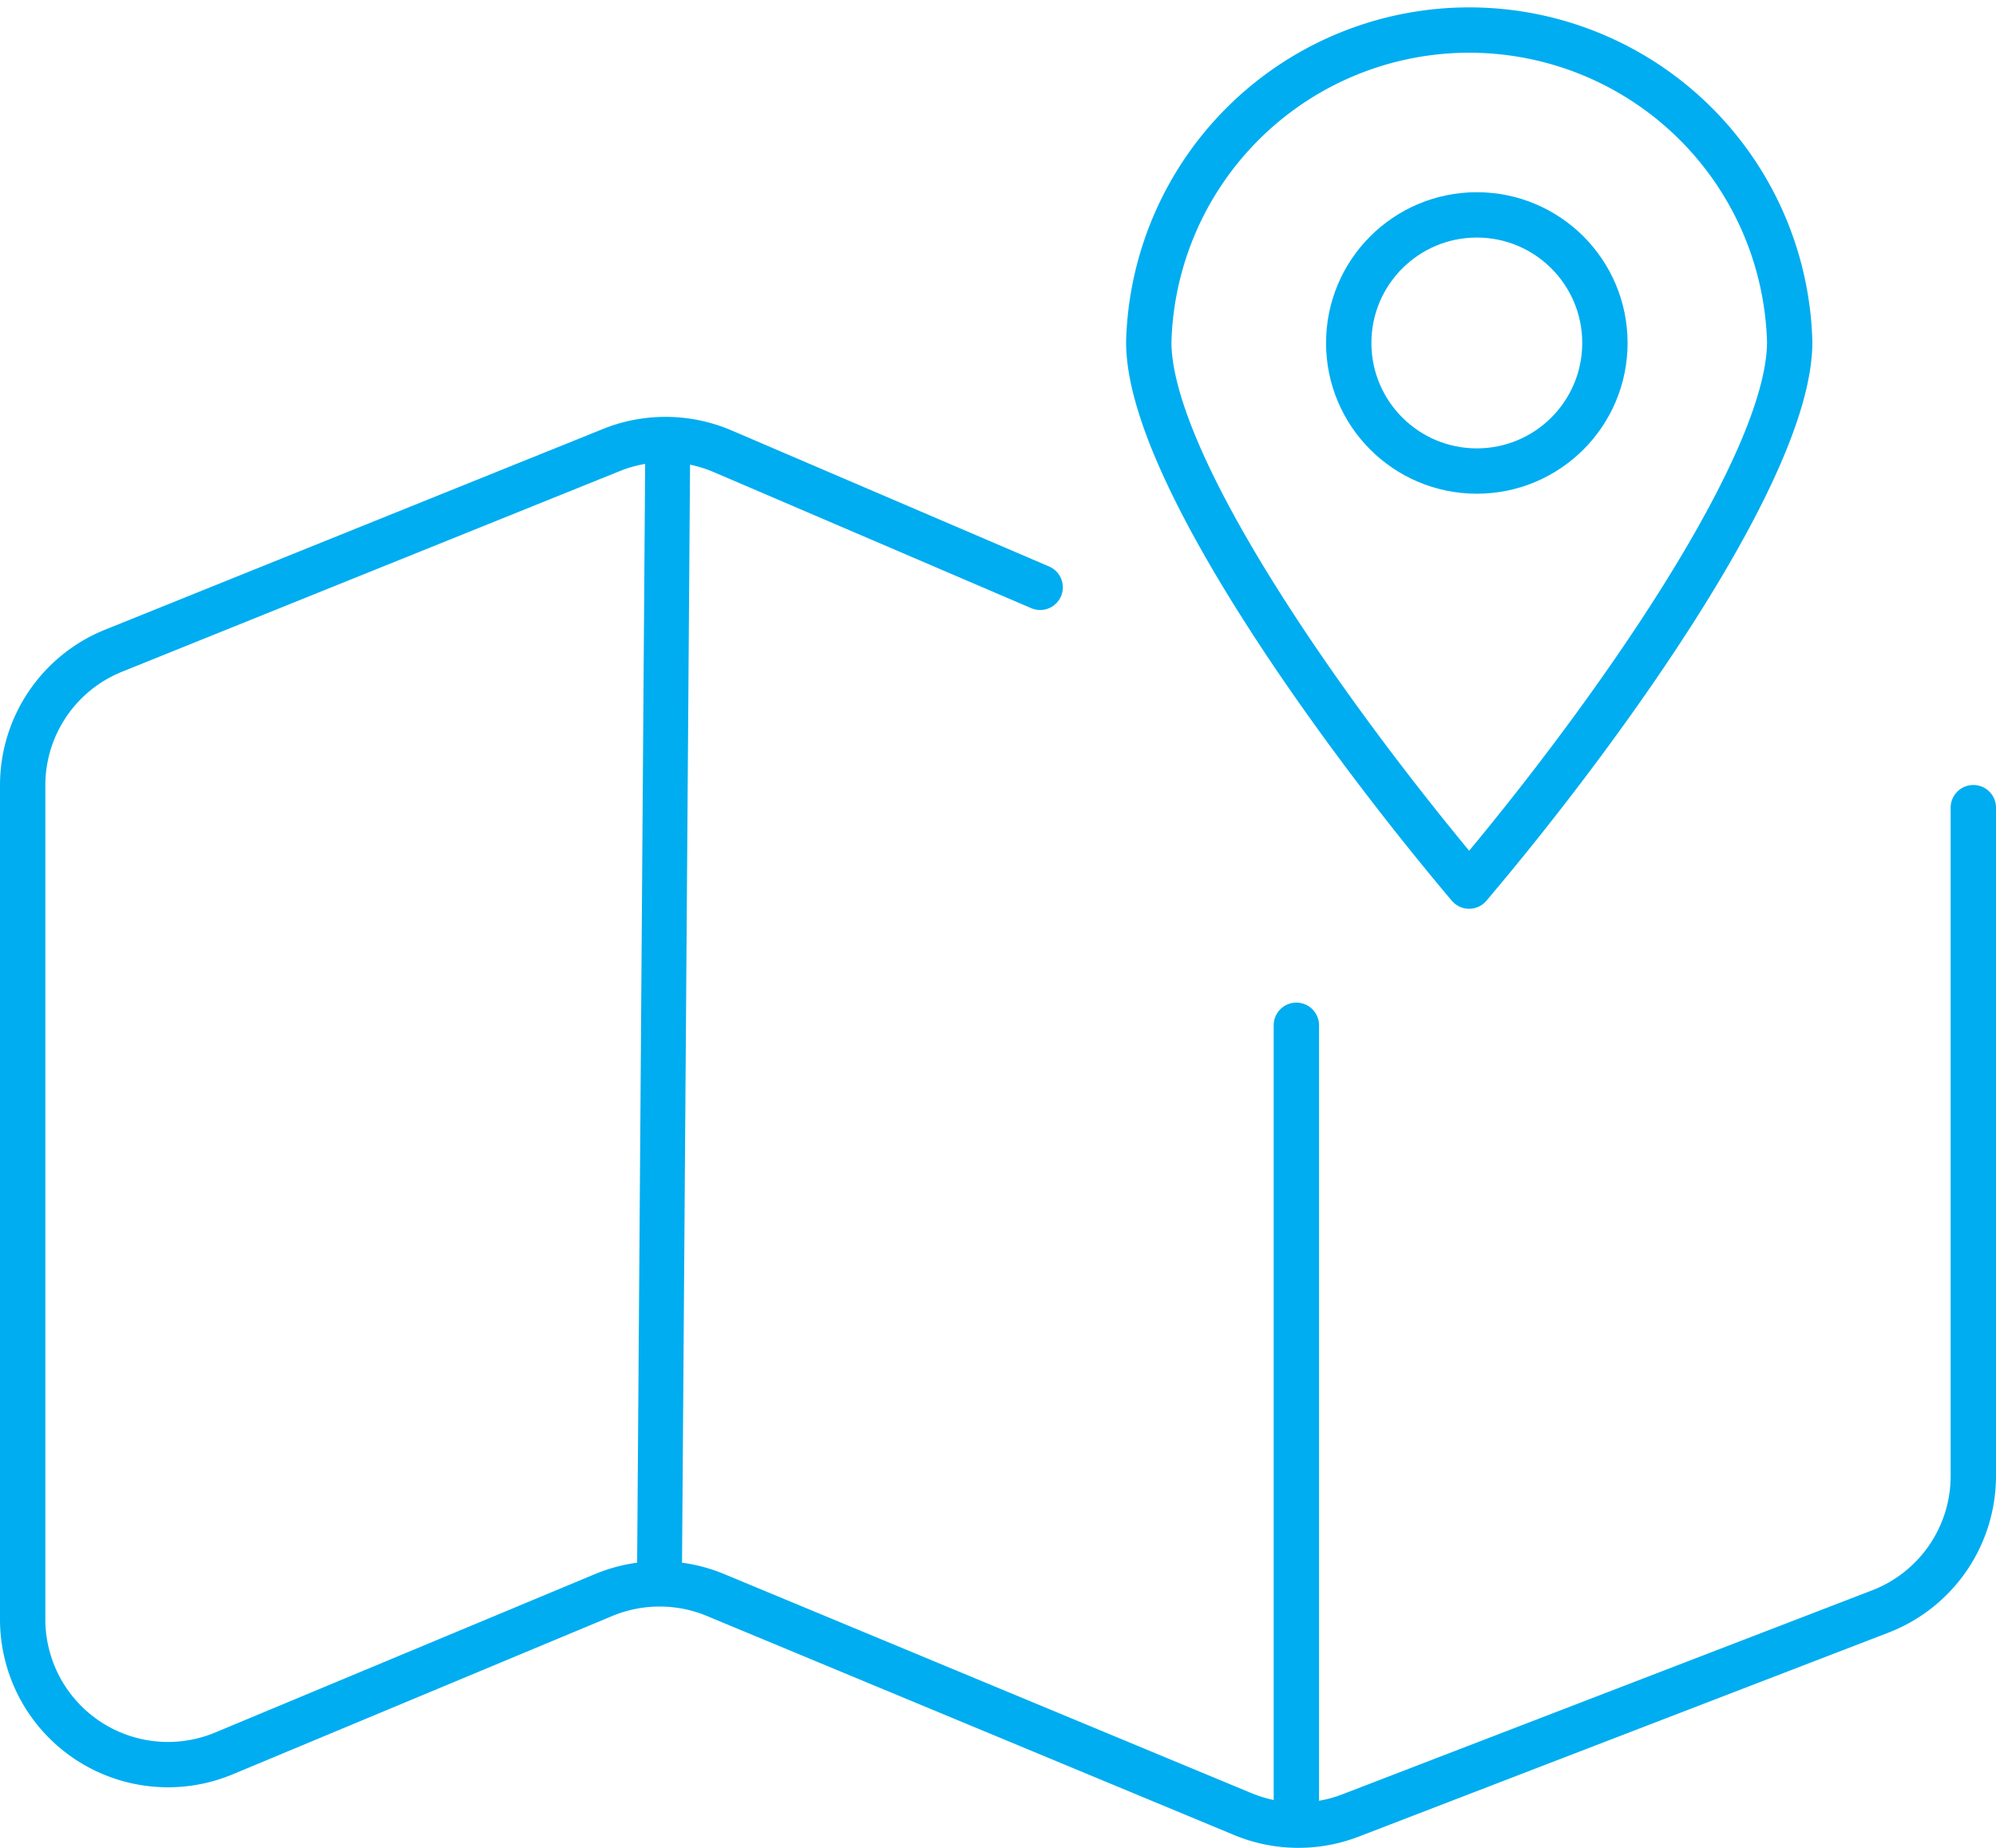 <svg xmlns="http://www.w3.org/2000/svg" viewBox="0 0 88.04 81.54"><defs><style>.cls-1{fill:none;stroke:#00adf0;stroke-linecap:round;stroke-linejoin:round;stroke-width:2px}</style></defs><g id="Capa_3" data-name="Capa 3"><path class="cls-1" d="M64.8 39.09c-6.17-7.32-14.13-18.56-14.13-24a14.14 14.14 0 0128.27 0c0 5.43-7.94 16.68-14.14 24z"/><path class="cls-1" d="M45.88 25.91l-14-6a6.39 6.39 0 00-4.88-.07L5 28.71a6.4 6.4 0 00-4 5.94v36.79a6.41 6.41 0 008.86 5.92l16.78-7a6.43 6.43 0 014.91 0l23.27 9.67a6.39 6.39 0 004.75.06l23.37-9a6.41 6.41 0 004.1-6V35.63"/><path stroke-width="1.98" fill="none" stroke="#00adf0" stroke-linecap="round" stroke-linejoin="round" d="M29.45 20l-.36 49.38"/><path class="cls-1" d="M57.18 80.04V45.23"/><circle class="cls-1" cx="65.14" cy="15.13" r="5.65"/></g></svg>